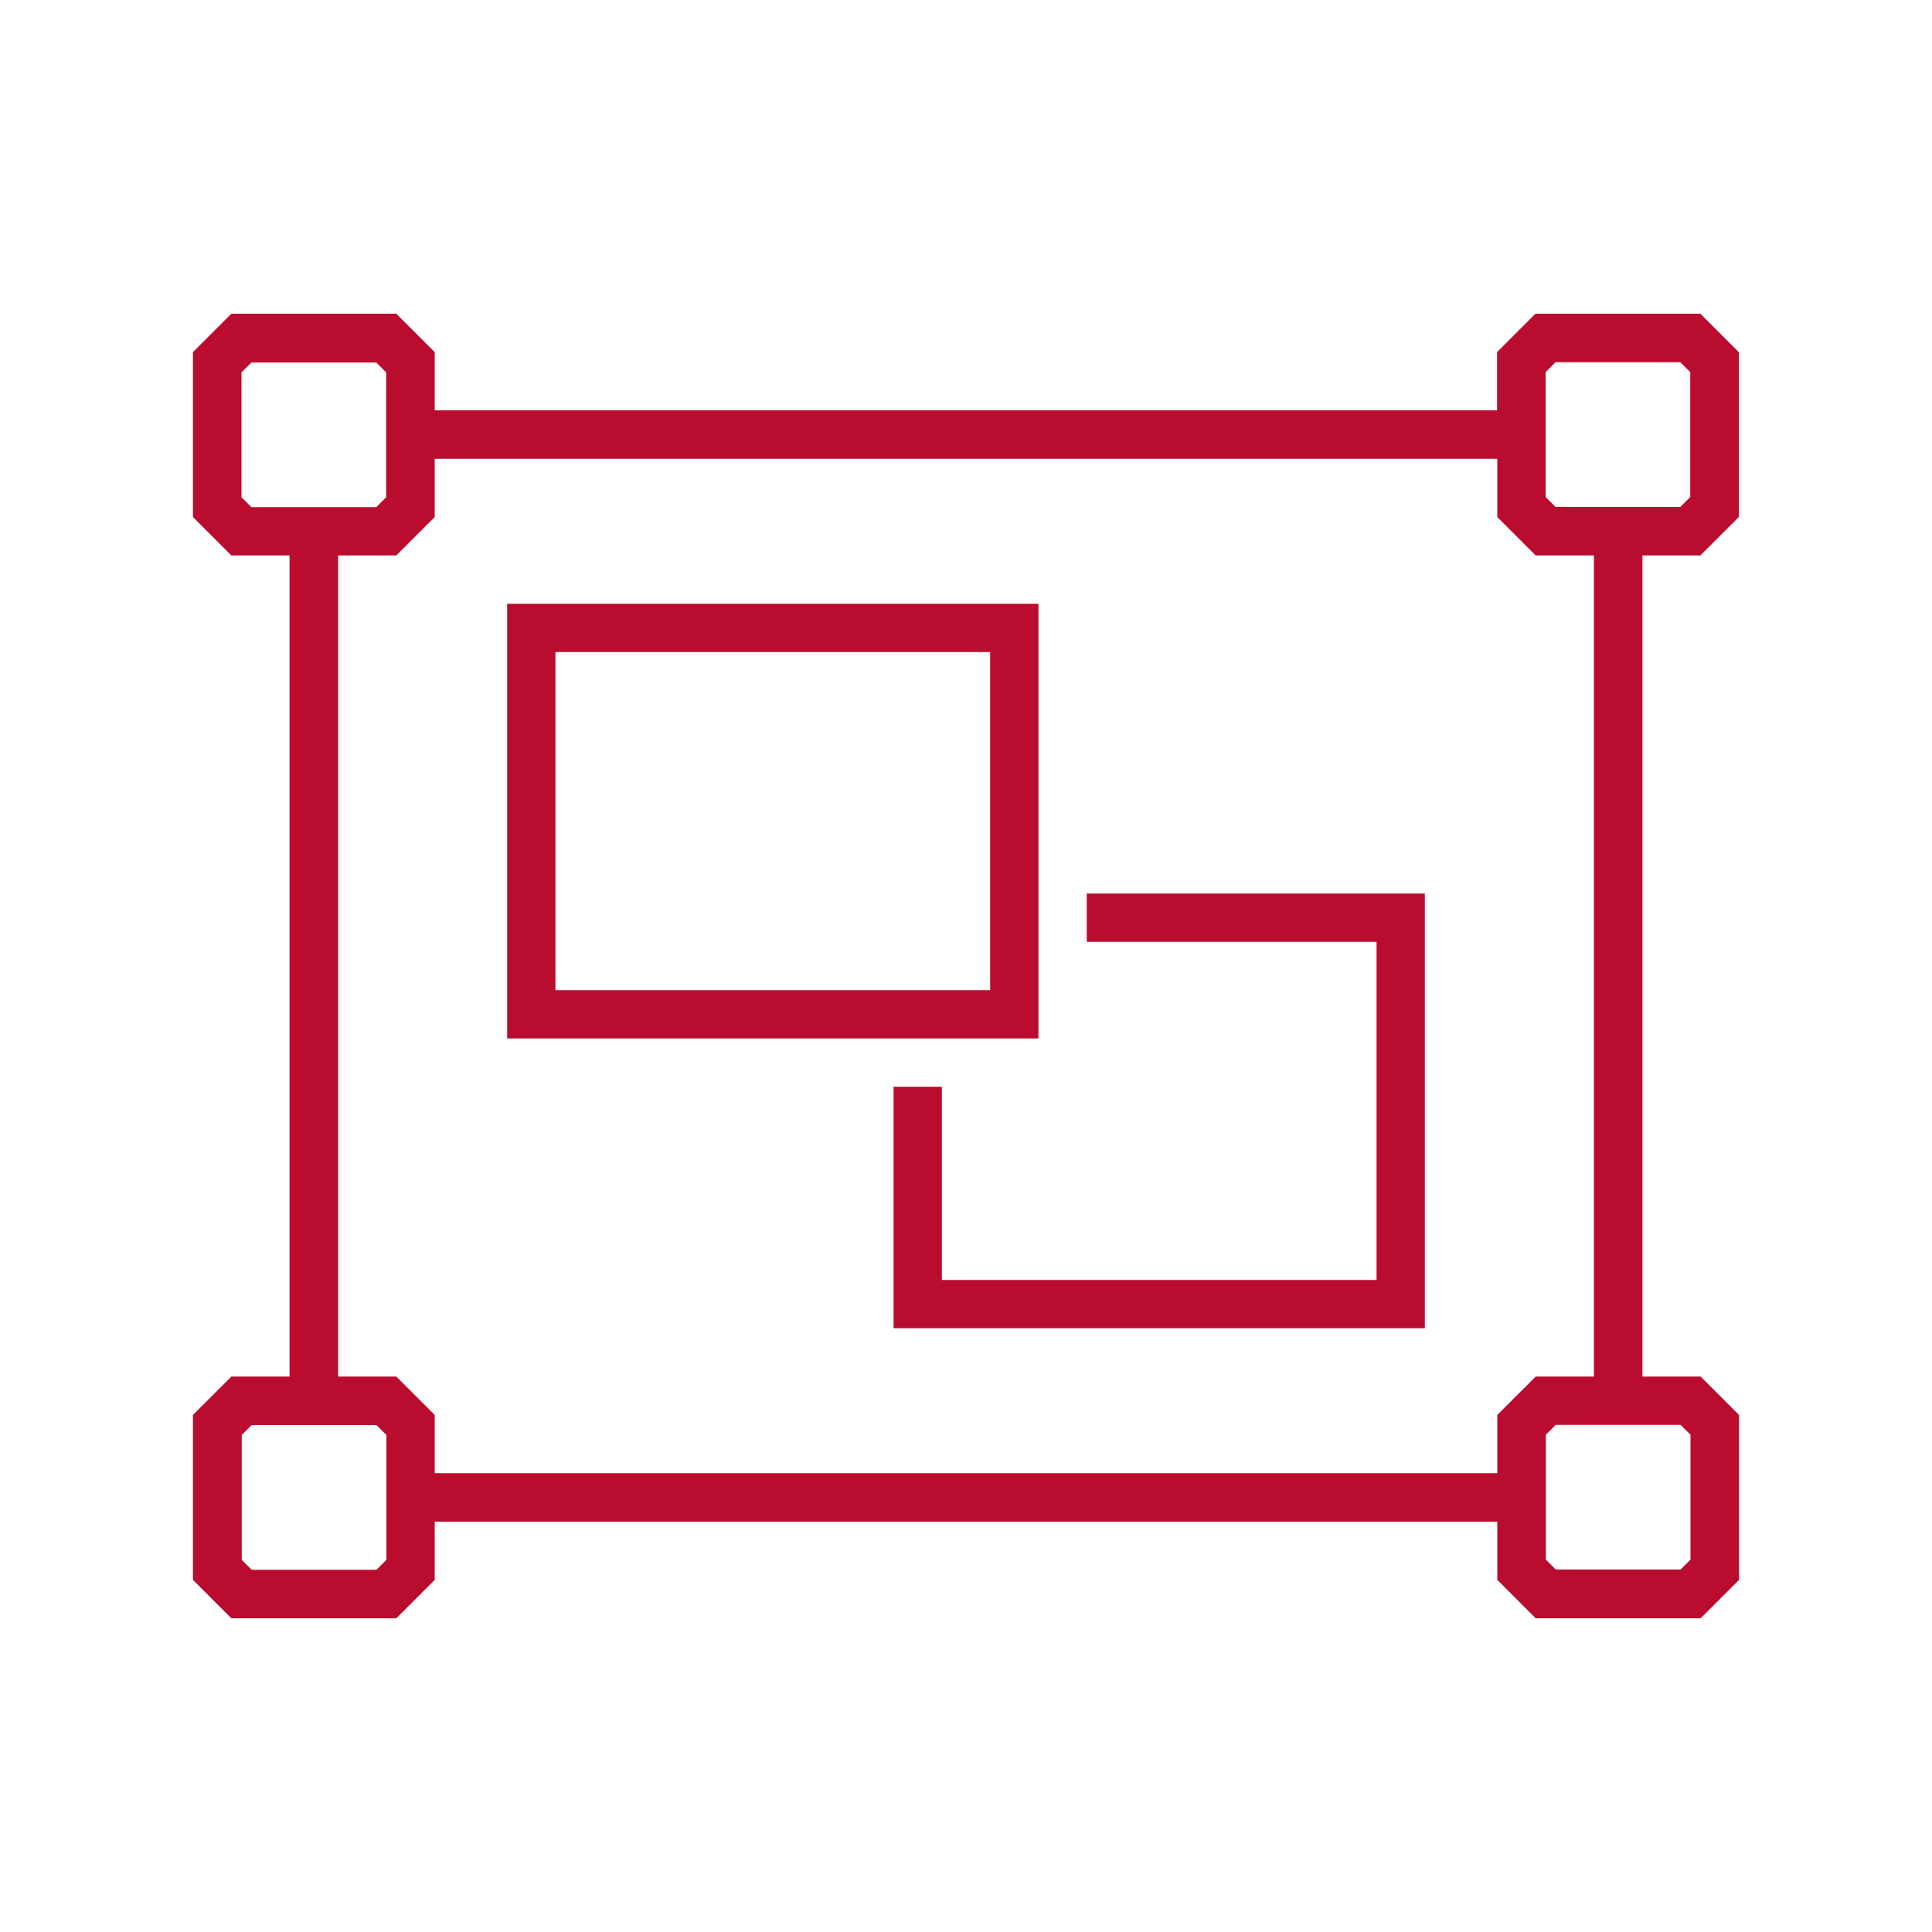 <?xml version="1.0" encoding="UTF-8"?><svg id="a" xmlns="http://www.w3.org/2000/svg" viewBox="0 0 80 80"><defs><style>.b{fill:#ba0c2f;stroke-width:0px;}</style></defs><path class="b" d="M70.41,23l1.59-1.59v-6.83l-1.59-1.59h-6.83l-1.59,1.59v2.41H18v-2.41l-1.59-1.59h-6.83l-1.59,1.59v6.83l1.59,1.59h2.41v34h-2.41l-1.59,1.59v6.83l1.59,1.59h6.83l1.59-1.59v-2.41h44v2.41l1.59,1.59h6.83l1.59-1.59v-6.83l-1.59-1.59h-2.41V23h2.41ZM64,15.41l.41-.41h5.17l.41.41v5.17l-.41.41h-5.17l-.41-.41v-5.17ZM10.41,21l-.41-.41v-5.17l.41-.41h5.17l.41.41v5.17l-.41.41h-5.17ZM16,64.59l-.41.41h-5.17l-.41-.41v-5.17l.41-.41h5.17l.41.41v5.17ZM69.59,59l.41.41v5.17l-.41.41h-5.17l-.41-.41v-5.17l.41-.41h5.17ZM66,57h-2.41l-1.59,1.59v2.41H18v-2.41l-1.59-1.59h-2.41V23h2.41l1.59-1.59v-2.41h44v2.41l1.59,1.59h2.41v34ZM45,37h14v18h-22v-10h2v8h18v-14h-12v-2ZM43,25h-22v18h22v-18ZM41,41h-18v-14h18v14Z"/></svg>